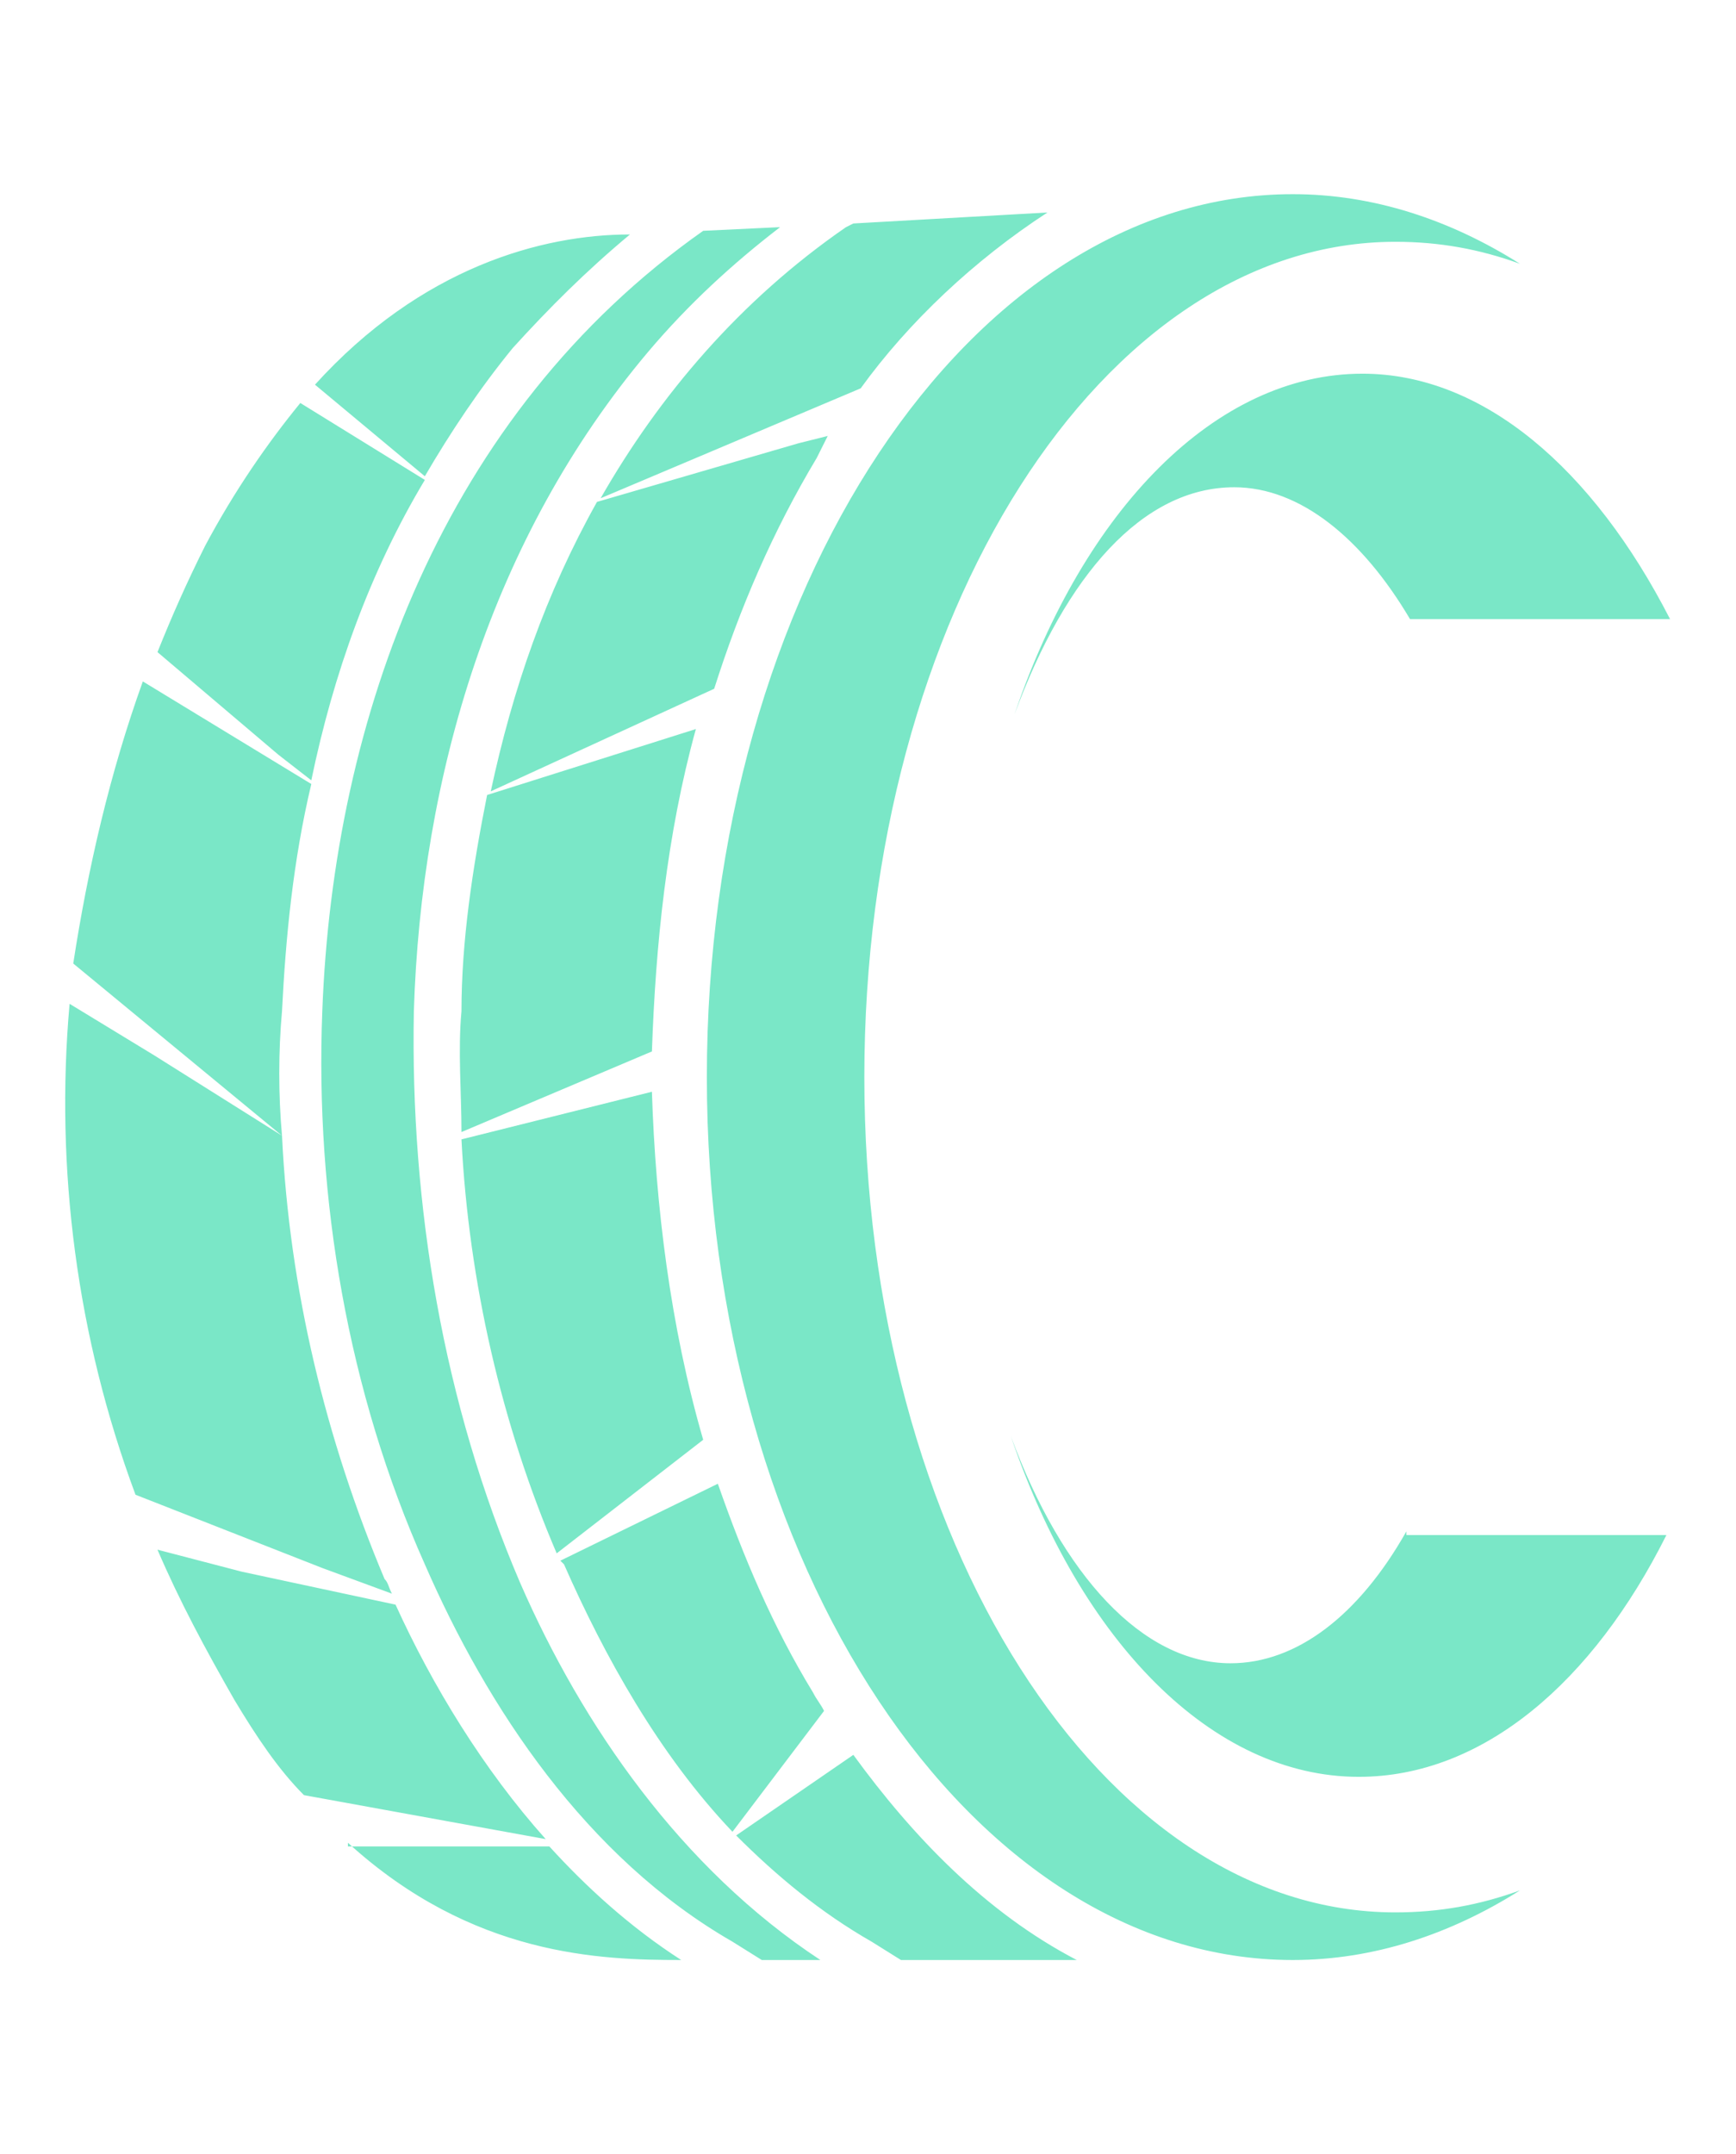 <?xml version="1.0" encoding="utf-8"?>
<!-- Generator: Adobe Illustrator 24.1.0, SVG Export Plug-In . SVG Version: 6.00 Build 0)  -->
<svg version="1.1" id="Layer_1" xmlns="http://www.w3.org/2000/svg" xmlns:xlink="http://www.w3.org/1999/xlink" x="0px" y="0px"
	 width="47.4px" height="58.8px" viewBox="0 0 47.4 58.8" style="enable-background:new 0 0 47.4 58.8;" xml:space="preserve">
<style type="text/css">
	.st0{fill-rule:evenodd;clip-rule:evenodd;fill:#7AE7C7;}
</style>
<g>
	<g>
		<path class="st0" d="M37.2,10.2c-4,0-7.6,3.7-9.5,9.3c1.4-3.8,3.5-6.2,6-6.2c1.8,0,3.5,1.4,4.8,3.6h7.1
			C43.5,12.8,40.5,10.2,37.2,10.2L37.2,10.2z M38.4,41.8c-1.3,2.3-3,3.6-4.8,3.6c-2.4,0-4.6-2.4-6-6.2c1.9,5.6,5.5,9.3,9.5,9.3
			c3.4,0,6.4-2.6,8.4-6.6H38.4z M35.3,5.3c-8.8,0-16,10.8-16,24.1c0,13.3,7.2,24.1,16,24.1c2.2,0,4.3-0.7,6.2-1.9
			c-1.1,0.4-2.2,0.6-3.4,0.6c-8,0-14.5-10.2-14.5-22.8c0-12.6,6.5-22.8,14.5-22.8c1.2,0,2.3,0.2,3.4,0.6C39.6,6,37.5,5.3,35.3,5.3
			L35.3,5.3z M28.6,5.8l-5.3,0.3l-0.2,0.1c-2.9,2-5.1,4.6-6.7,7.4l7.1-3C24.8,8.8,26.6,7.1,28.6,5.8L28.6,5.8z M16.3,13.7
			c-1.4,2.5-2.3,5.1-2.9,7.9l6.1-2.8c0.7-2.2,1.6-4.3,2.8-6.3c0.1-0.2,0.2-0.4,0.3-0.6l-0.8,0.2L16.3,13.7z M13.3,21.7
			c-0.4,2-0.7,4-0.7,5.9c-0.1,1.1,0,2.2,0,3.3l5.2-2.2c0.1-2.9,0.4-5.9,1.2-8.8L13.3,21.7z M12.6,31.1c0.2,3.9,1.1,7.8,2.6,11.3
			l4-3.1c-0.9-3.1-1.3-6.4-1.4-9.5L12.6,31.1z M15.3,42.6l0.1,0.1c1.1,2.5,2.6,5.2,4.6,7.3l2.5-3.3c-0.1-0.2-0.2-0.3-0.3-0.5
			c-1.1-1.8-1.9-3.7-2.6-5.7L15.3,42.6z M20.1,50.1c1.1,1.1,2.3,2.1,3.7,2.9l0.8,0.5h4.8c-2.5-1.3-4.5-3.4-6.1-5.6L20.1,50.1z
			 M21.3,6.2l-2.1,0.1c-7.1,5-10.1,13.3-10.4,21.3C8.6,32.7,9.5,38,11.6,42.7c1.7,3.9,4.4,8,8.4,10.3l0.8,0.5h1.6
			c-3.8-2.5-6.5-6.4-8.2-10.3c-2.1-4.9-3-10.3-2.9-15.6c0.2-6.4,2.1-12.9,6.4-18C18.8,8.3,20,7.2,21.3,6.2L21.3,6.2z M17.2,6.4
			c-2.4,0-5.7,0.9-8.6,4.1l3,2.5c0.7-1.2,1.5-2.4,2.4-3.5C15,8.4,16,7.4,17.2,6.4L17.2,6.4z M8.2,11c-0.9,1.1-1.8,2.4-2.6,3.9
			c-0.5,1-0.9,1.9-1.3,2.9l3.3,2.8l0.9,0.7c0.6-2.9,1.6-5.7,3.1-8.2L8.2,11z M3.9,18.6c-0.9,2.5-1.5,5.1-1.9,7.7L7.7,31
			c-0.1-1.1-0.1-2.3,0-3.4c0.1-2,0.3-4.1,0.8-6.2L3.9,18.6z M1.9,27.4c-0.4,4.5,0.2,9.1,1.8,13.4l5.1,2l1.9,0.7
			c-0.1-0.2-0.1-0.3-0.2-0.4c-1.6-3.8-2.6-7.9-2.8-12.1l-3.5-2.2L1.9,27.4z M4.3,42.3c0.6,1.4,1.3,2.7,2.1,4.1
			c0.6,1,1.2,1.9,1.9,2.6l6.6,1.2c-1.7-1.9-3.1-4.2-4.1-6.4l-4.2-0.9L4.3,42.3z M9.5,50.3c3.4,3.1,6.9,3.2,9.1,3.2
			c-1.4-0.9-2.6-2-3.6-3.1l-3,0H9.5z"/>
	</g>
</g>
</svg>
